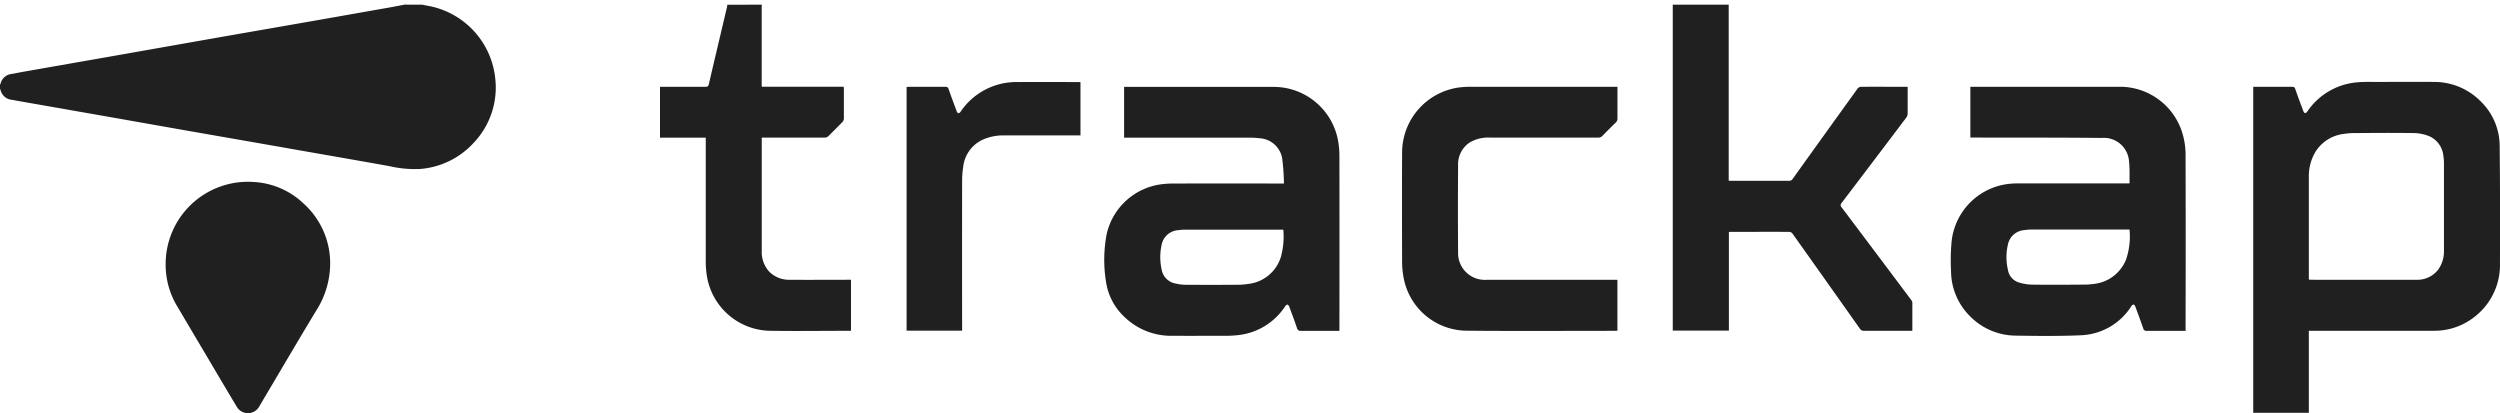 <svg xmlns="http://www.w3.org/2000/svg" xmlns:xlink="http://www.w3.org/1999/xlink" width="127" height="21" viewBox="0 0 127 21">
  <defs>
    <clipPath id="clip-path">
      <rect id="Rectangle_536" data-name="Rectangle 536" width="127" height="20.747" fill="#202020"/>
    </clipPath>
    <clipPath id="clip-Plan_de_travail_41">
      <rect width="127" height="21"/>
    </clipPath>
  </defs>
  <g id="Plan_de_travail_41" data-name="Plan de travail – 41" clip-path="url(#clip-Plan_de_travail_41)">
    <g id="Groupe_165" data-name="Groupe 165" transform="translate(0 0.238)" clip-path="url(#clip-path)">
      <path id="Tracé_288" data-name="Tracé 288" d="M21.448,0c.091.018.182.038.274.054a4.181,4.181,0,0,1,3.436,3.689A4.069,4.069,0,0,1,24.079,7a4.122,4.122,0,0,1-2.753,1.347A5.752,5.752,0,0,1,19.774,8.2q-1.617-.288-3.235-.57L12.71,6.959,9.178,6.342,5.542,5.7.949,4.895C.829,4.874.708,4.85.587,4.83a.646.646,0,0,1-.563-.515C.022,4.305.008,4.3,0,4.29V4.053c.008-.008.022-.015.025-.025a.644.644,0,0,1,.553-.507c.177-.031.353-.066.53-.1l4.9-.859,5.29-.933L15.916.824l3.971-.7c.222-.039.443-.085.665-.127Z" fill="#202020"/>
      <path id="Tracé_289" data-name="Tracé 289" d="M3227.176,0V8.942c.052,0,.094.006.136.006.975,0,1.95,0,2.924,0a.206.206,0,0,0,.191-.1q1.641-2.291,3.289-4.576a.245.245,0,0,1,.163-.1c.768-.006,1.537,0,2.305,0,.021,0,.043,0,.083.006v.168c0,.395,0,.79,0,1.184a.361.361,0,0,1-.066.2q-1.641,2.175-3.29,4.343a.152.152,0,0,0,0,.221q1.772,2.351,3.537,4.708a.24.24,0,0,1,.057.125c0,.473,0,.947,0,1.439h-.134c-.777,0-1.554,0-2.332,0a.218.218,0,0,1-.2-.108q-1.706-2.414-3.417-4.822a.228.228,0,0,0-.152-.095c-1.01-.005-2.02,0-3.03,0a.478.478,0,0,0-.055.008v5.009h-2.851V0Z" transform="translate(-3139.358)" fill="#202020"/>
      <path id="Tracé_290" data-name="Tracé 290" d="M1277.222,0a1.292,1.292,0,0,0-.012.13q0,1.947,0,3.895c0,.043,0,.086.007.143h4.16c0,.055.008.1.008.139,0,.491,0,.982,0,1.474a.289.289,0,0,1-.074.18c-.228.238-.466.465-.694.7a.288.288,0,0,1-.231.091q-1.495,0-2.99,0h-.183v.17q0,2.789,0,5.579a1.485,1.485,0,0,0,.362,1.042,1.41,1.41,0,0,0,1.079.431c.979.009,1.958,0,2.937,0h.155v2.593h-.139c-1.308,0-2.617.019-3.925,0a3.309,3.309,0,0,1-3.273-2.9,4.909,4.909,0,0,1-.041-.68q0-3.02,0-6.039V6.754h-2.324V4.172h.15c.72,0,1.44,0,2.16,0,.109,0,.147-.031.172-.138.305-1.312.617-2.622.926-3.932a.693.693,0,0,0,.009-.1Z" transform="translate(-1238.516)" fill="#202020"/>
      <path id="Tracé_291" data-name="Tracé 291" d="M4346.162,161.318v4.163h-2.825v-16.56h.129c.615,0,1.229,0,1.844,0,.085,0,.129.016.161.107.129.376.269.748.409,1.12.017.043.053.1.086.108s.089-.041.116-.078a3.4,3.4,0,0,1,2.6-1.49c.292-.024.587-.015.881-.015.979,0,1.958-.01,2.938,0a3.315,3.315,0,0,1,2.418,1.014,3.162,3.162,0,0,1,.937,2.222c.022,1.991.024,3.982.015,5.973a3.323,3.323,0,0,1-1.261,2.7,3.281,3.281,0,0,1-2.094.732c-2.051.007-4.1,0-6.152,0h-.2m0-2.6c.042,0,.071.009.1.009,1.783,0,3.564.007,5.347,0a1.339,1.339,0,0,0,1.128-.523,1.586,1.586,0,0,0,.287-.965q0-2.21,0-4.42a2.185,2.185,0,0,0-.028-.366,1.214,1.214,0,0,0-.749-1.031,2.167,2.167,0,0,0-.727-.146c-1.022-.016-2.045-.008-3.068,0a3.39,3.39,0,0,0-.5.039,1.972,1.972,0,0,0-1.448.9,2.408,2.408,0,0,0-.344,1.316c0,1.684,0,3.368,0,5.052Z" transform="translate(-4228.873 -144.749)" fill="#202020"/>
      <path id="Tracé_292" data-name="Tracé 292" d="M2140.548,170.689h-.168c-.593,0-1.186,0-1.778,0a.185.185,0,0,1-.214-.148c-.123-.364-.258-.724-.393-1.084-.016-.042-.056-.1-.091-.1s-.087.044-.112.082a3.279,3.279,0,0,1-2.45,1.473,5.481,5.481,0,0,1-.643.028c-.878,0-1.757.006-2.635,0a3.4,3.4,0,0,1-2.434-.953,3.048,3.048,0,0,1-.944-1.807,6.95,6.95,0,0,1,.044-2.444,3.285,3.285,0,0,1,2.67-2.479,4.739,4.739,0,0,1,.68-.052q2.728-.006,5.454,0h.194a11.942,11.942,0,0,0-.09-1.281,1.234,1.234,0,0,0-1.168-1.02,3.392,3.392,0,0,0-.445-.028q-3.122,0-6.244,0h-.174v-2.58h7.6a3.326,3.326,0,0,1,3.272,2.744,4.367,4.367,0,0,1,.066.744q.007,4.362,0,8.725v.185m-2.851-5.146h-.171q-2.4,0-4.792,0a2.668,2.668,0,0,0-.379.028.915.915,0,0,0-.84.75,2.888,2.888,0,0,0,0,1.237.871.871,0,0,0,.71.722,2.457,2.457,0,0,0,.493.063q1.323.009,2.646,0a3.444,3.444,0,0,0,.536-.04,1.962,1.962,0,0,0,1.665-1.342,3.875,3.875,0,0,0,.133-1.419" transform="translate(-2072.503 -154.12)" fill="#202020"/>
      <path id="Tracé_293" data-name="Tracé 293" d="M3772.284,170.69h-.144c-.61,0-1.22,0-1.831,0a.157.157,0,0,1-.179-.123c-.13-.375-.268-.749-.406-1.121-.014-.038-.053-.09-.084-.093a.152.152,0,0,0-.106.071,3.186,3.186,0,0,1-2.637,1.493c-1.069.045-2.142.034-3.212.016a3.288,3.288,0,0,1-2.361-.992,3.24,3.24,0,0,1-.957-2.253,10.524,10.524,0,0,1,.03-1.56,3.291,3.291,0,0,1,3.016-2.914c.091-.009.184-.013.275-.013h5.726c.009-.011.021-.017.021-.024-.006-.359.013-.721-.026-1.076a1.279,1.279,0,0,0-1.373-1.211c-2.169-.021-4.338-.015-6.507-.019h-.182v-2.58h7.562a3.313,3.313,0,0,1,3.257,2.533,3.761,3.761,0,0,1,.114.882q.012,4.428,0,8.856Zm-2.851-5.146h-.167q-2.383,0-4.767,0a2.635,2.635,0,0,0-.406.028.915.915,0,0,0-.833.71,2.847,2.847,0,0,0,0,1.327.792.792,0,0,0,.535.617,2.338,2.338,0,0,0,.655.115c.9.013,1.791.007,2.686,0a3.086,3.086,0,0,0,.432-.029,1.99,1.99,0,0,0,1.688-1.243,3.615,3.615,0,0,0,.176-1.531" transform="translate(-3661.253 -154.121)" fill="#202020"/>
      <path id="Tracé_294" data-name="Tracé 294" d="M2713.275,158.292v.209c0,.465,0,.93,0,1.395a.272.272,0,0,1-.092.218q-.341.33-.67.67a.277.277,0,0,1-.219.09q-2.739,0-5.479,0a1.866,1.866,0,0,0-1.036.24,1.332,1.332,0,0,0-.6,1.189q-.016,2.191,0,4.381a1.359,1.359,0,0,0,1.452,1.413h6.642v2.586c-.051,0-.1.006-.145.006-2.494,0-4.988.017-7.481-.006a3.284,3.284,0,0,1-3.234-2.686,4.447,4.447,0,0,1-.078-.821c-.006-1.833-.01-3.667,0-5.5a3.342,3.342,0,0,1,3.1-3.371c.122-.011.245-.013.368-.013h7.479Z" transform="translate(-2631.108 -154.121)" fill="#202020"/>
      <path id="Tracé_295" data-name="Tracé 295" d="M319.28,345.635a4.179,4.179,0,0,1,4.456-4.164,3.983,3.983,0,0,1,2.556,1.1,4.081,4.081,0,0,1,1.346,3.016,4.468,4.468,0,0,1-.724,2.443c-.967,1.6-1.915,3.22-2.871,4.831a.656.656,0,0,1-1.16.011c-.536-.888-1.06-1.783-1.589-2.676q-.713-1.2-1.425-2.406a4.087,4.087,0,0,1-.589-2.151" transform="translate(-310.865 -332.465)" fill="#202020"/>
      <path id="Tracé_296" data-name="Tracé 296" d="M1750.386,161.386h-2.821v-12.38c.039,0,.077-.008.115-.009.619,0,1.238,0,1.857,0a.147.147,0,0,1,.164.122c.131.375.27.748.409,1.12.015.039.052.091.083.1a.152.152,0,0,0,.108-.068,3.42,3.42,0,0,1,2.92-1.516c1.01-.006,2.019,0,3.029,0h.148v2.711h-.154c-1.242,0-2.485,0-3.727,0a2.523,2.523,0,0,0-1.146.246,1.724,1.724,0,0,0-.931,1.364,4.356,4.356,0,0,0-.054.679q-.006,3.736,0,7.473Z" transform="translate(-1701.51 -144.825)" fill="#202020"/>
    </g>
  </g>
</svg>

